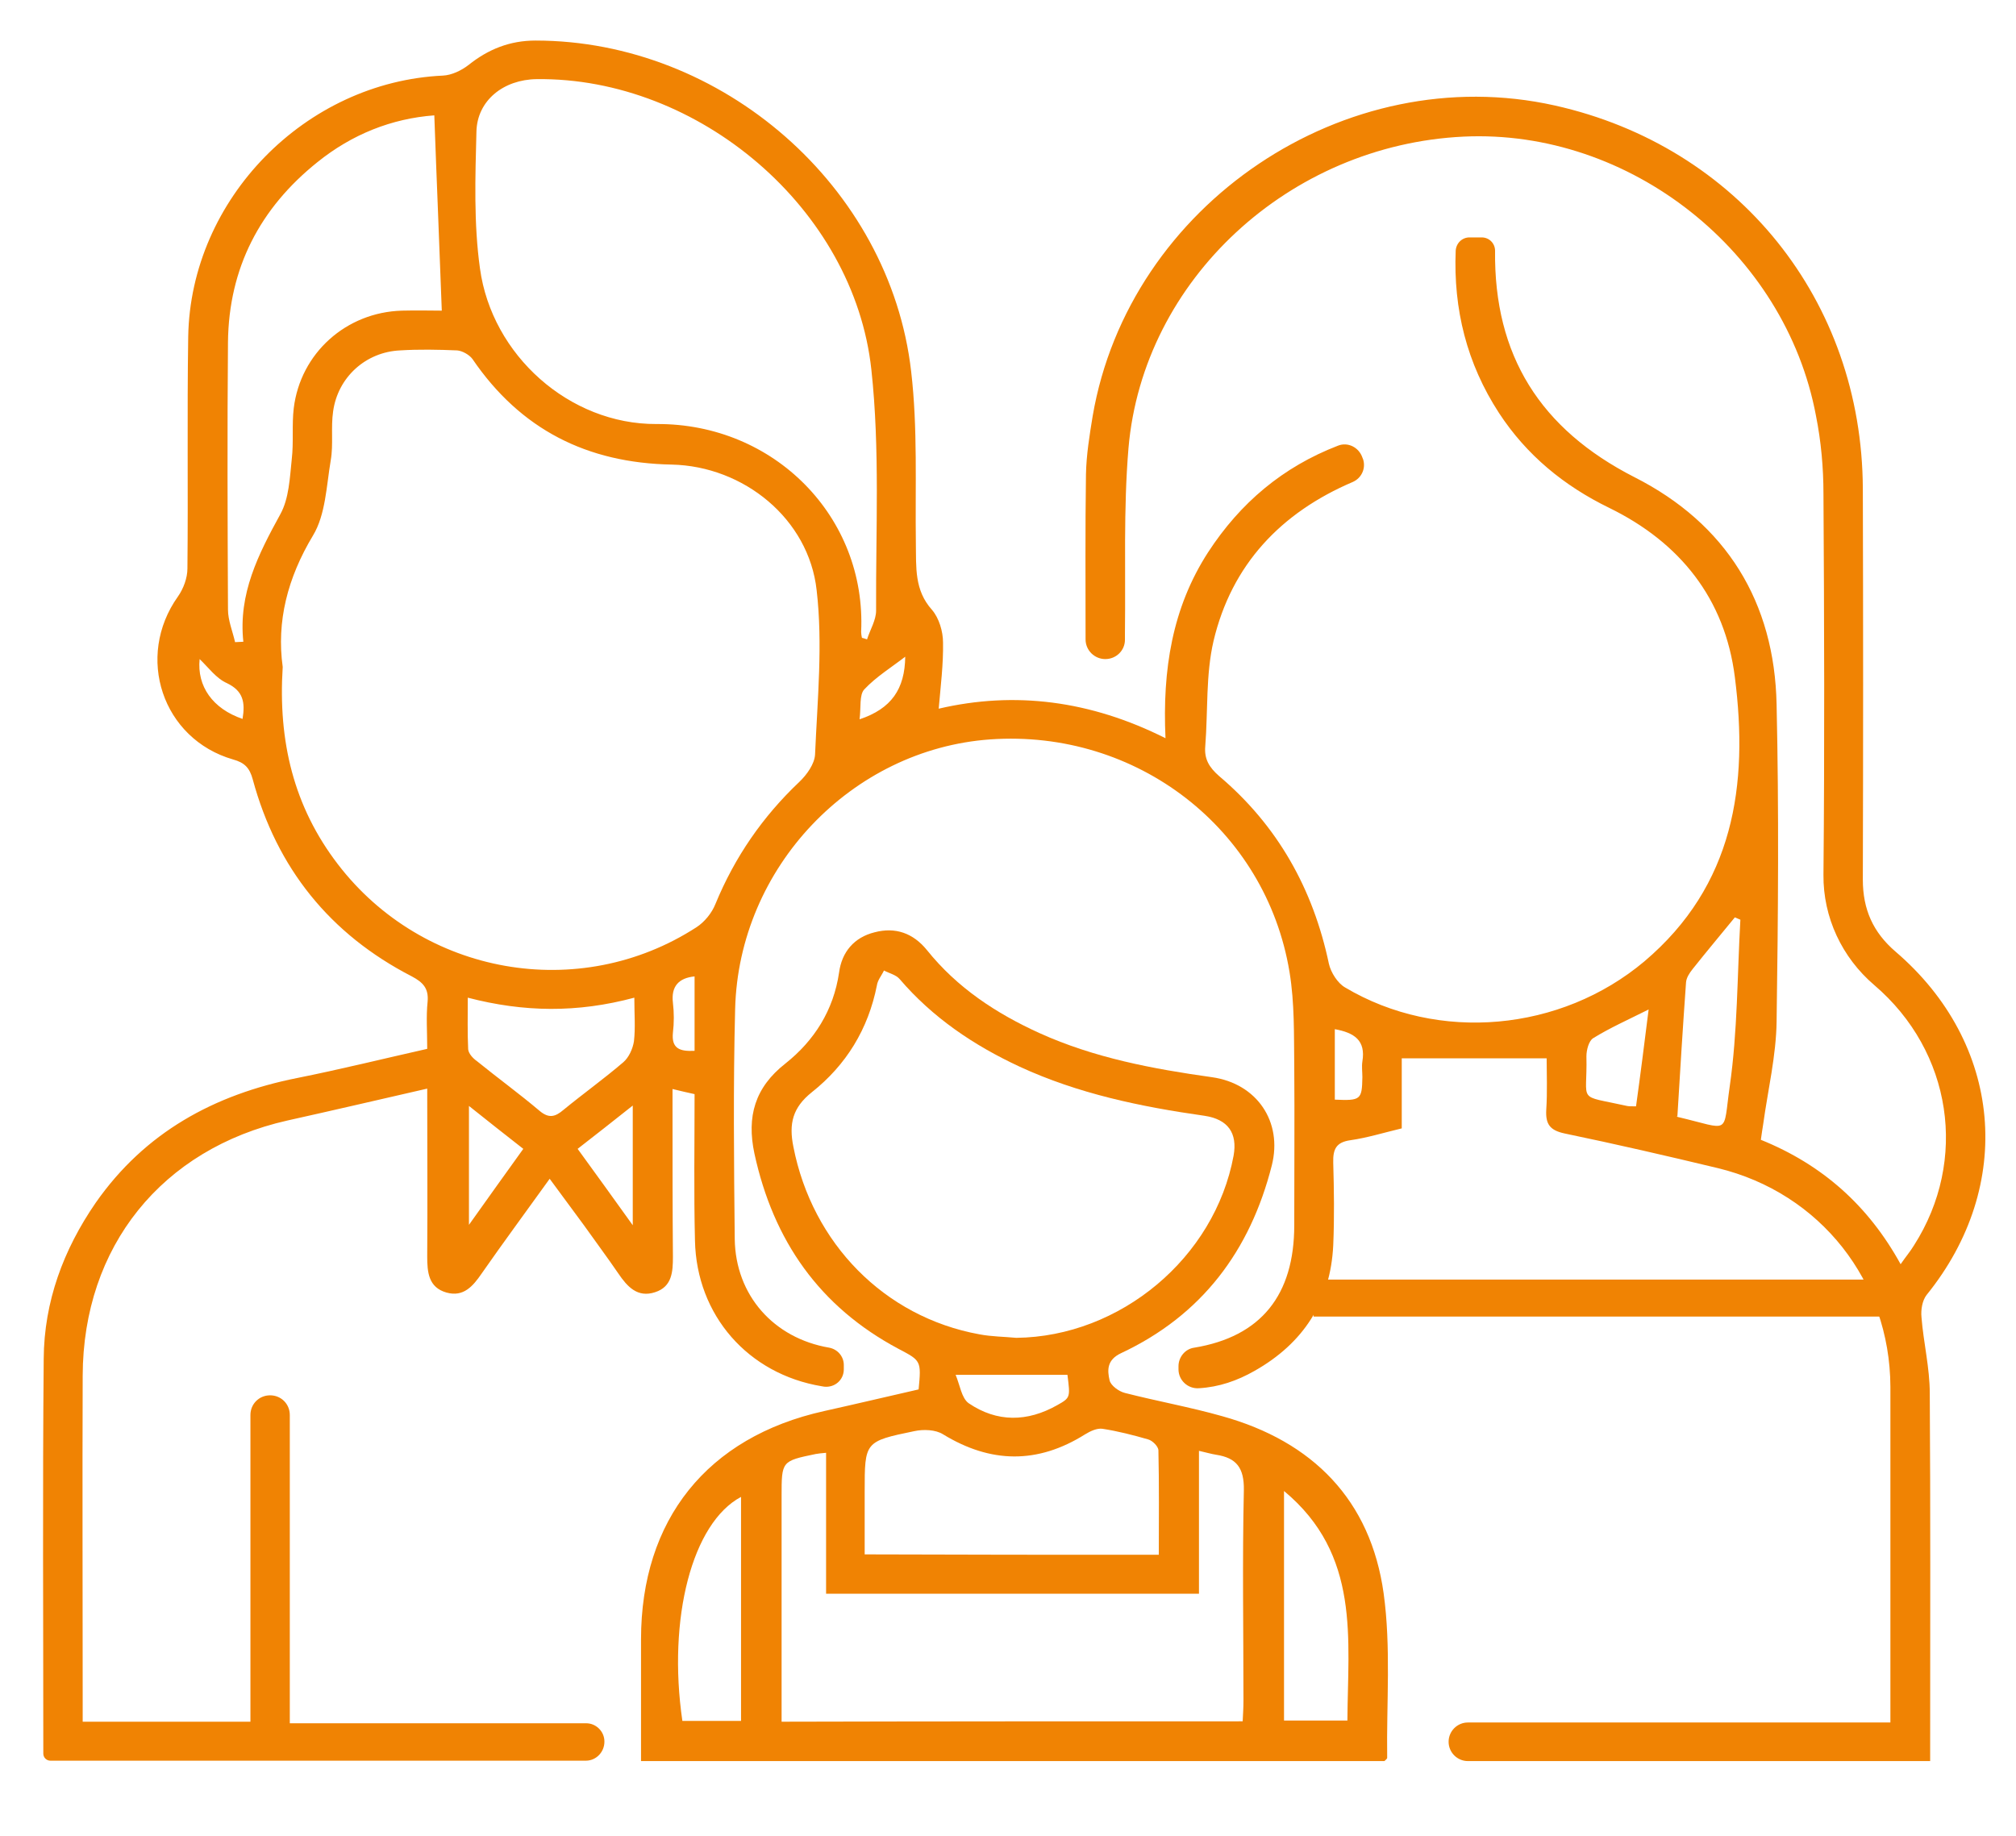 <?xml version="1.0" encoding="utf-8"?>
<!-- Generator: Adobe Illustrator 24.2.3, SVG Export Plug-In . SVG Version: 6.00 Build 0)  -->
<svg version="1.1" id="Layer_1" xmlns="http://www.w3.org/2000/svg" xmlns:xlink="http://www.w3.org/1999/xlink" x="0px" y="0px"
	 viewBox="0 0 512 466.3" style="enable-background:new 0 0 512 466.3;" xml:space="preserve">
<style type="text/css">
	.st0{fill:#F08303;}
</style>
<g id="EF8fWR.tif">
	<g>
		<path class="st0" d="M73,284.6c-31.9,7.2-51.9,32-52,64.8c-0.1,27.5,0,54.9,0,82.4c0,1.8,0,3.5,0,5.5h42.6v-77.9c0-2.8,2.2-5,5-5
			h0c2.8,0,5,2.2,5,5v78.3l75.3,0c2.5,0,4.6,2.1,4.6,4.6v0.1c0,2.6-2.1,4.8-4.7,4.8H12.8c-1,0-1.8-0.8-1.8-1.8c0,0,0,0,0,0
			c0-33.4-0.2-66.9,0.1-100.3c0.1-14.5,5-27.7,13.2-39.6c12.5-17.9,30.1-27.5,51.2-31.7c11-2.2,21.9-4.9,33-7.4
			c0-4.4-0.3-8.2,0.1-12c0.3-3.4-1.2-4.9-4-6.4c-20.8-10.7-34.3-27.5-40.4-50c-0.8-3-2.1-4.3-5-5.1c-18-5.2-24.9-26.1-14-41.4
			c1.4-2,2.4-4.7,2.4-7.1c0.2-19.6-0.1-39.3,0.2-58.9c0.6-35,29.8-64.7,64.7-66.3c2.2-0.1,4.7-1.3,6.5-2.7c5-4,10.5-6.2,17-6.2
			c47.3,0,90,37,95.4,84c1.7,14.5,1,29.2,1.2,43.8c0.1,6-0.4,11.8,4.1,16.8c1.8,2.1,2.8,5.5,2.8,8.3c0.1,5.5-0.6,11-1.1,16.8
			c19.3-4.5,38.5-2.1,57.6,7.5c-0.8-17.4,1.7-33.1,10.8-47.2c8.2-12.6,19-21.7,33-27.1c2.5-1,5.3,0.4,6.2,3l0.2,0.5
			c0.7,2.3-0.4,4.7-2.6,5.7l0,0c-18.3,7.8-30.8,21-35.4,40.4c-2,8.6-1.4,17.8-2.1,26.7c-0.3,3.3,1,5.4,3.5,7.6
			c14.9,12.6,23.9,28.7,27.9,47.7c0.5,2.2,2.2,4.9,4.1,6c23.7,14.1,54.8,11.2,76-6.6c22.8-19.3,26.5-44.8,23-72.2
			c-2.5-19.9-13.9-34.2-31.9-43c-11.5-5.6-21-13.4-28-24.1c-8.2-12.6-11.6-26.4-11-41.2c0.1-1.9,1.6-3.4,3.5-3.4h3.1
			c1.9,0,3.4,1.5,3.4,3.4v0c-0.3,26.6,11.5,45.3,35.4,57.5c23.3,11.8,35.6,31.7,36.1,57.8c0.6,26.8,0.4,53.6,0,80.4
			c-0.1,8.7-2.2,17.4-3.4,26.1c-0.2,1.3-0.4,2.5-0.6,4c15.6,6.3,27.3,16.7,35.5,31.6c1.3-1.9,2.5-3.3,3.4-4.8
			c13.8-21.6,9.7-49.2-10.1-66.1c-8.2-7-13-17.2-12.9-28c0.3-32.3,0.2-64.6,0-96.8c0-6.6-0.6-13.3-1.9-19.8
			c-7.8-41.7-47.3-72.9-89.5-70.9c-44.2,2.1-81.4,36.3-85.1,79.1c-1.3,15.5-0.7,31.2-0.9,46.9c0,0.6,0,1.2,0,1.8
			c0,2.7-2.2,4.9-5,4.9l0,0c-2.7,0-5-2.2-5-5c0-14.2-0.1-28,0.1-41.9c0.1-5,0.9-9.9,1.7-14.8c9.2-53.8,64.2-90.8,117.4-78.9
			c46.5,10.4,78,49.5,78.2,97.3c0.1,33.1,0.1,66.2,0,99.3c0,7.6,2.6,13.4,8.3,18.3c27.2,23.3,30.4,59.4,7.9,87.2
			c-1.1,1.4-1.5,3.8-1.3,5.7c0.5,6.4,2.1,12.8,2.1,19.3c0.2,29.4,0.1,58.9,0.1,88.4c0,1.7,0,3.5,0,5H372.8c-2.7,0-4.9-2.2-4.9-4.9
			l0,0c0-2.7,2.2-4.9,4.9-4.9h107.3c0-2,0-3.4,0-4.9c0-26.8,0-53.6,0-80.4c-0.1-26.7-17.8-49.2-43.8-55.5
			c-12.9-3.1-25.9-6.1-38.9-8.8c-3.8-0.8-4.9-2.4-4.7-6c0.3-4.6,0.1-9.2,0.1-13.1H356v17.8c-4.6,1.1-8.8,2.4-13,3
			c-3.6,0.5-4.5,2.2-4.4,5.7c0.2,7,0.3,14,0,21c-0.7,14.3-7.6,24.9-20,31.9c-4.4,2.5-9,4.1-14.1,4.4c-2.8,0.2-5.2-2-5.2-4.8v0V347
			c0-2.3,1.7-4.4,4-4.7c17-2.8,25.4-13.4,25.4-31.1c0-13.5,0.1-27,0-40.4c-0.1-8,0.1-16-1.2-23.9c-6-36.4-38.8-61.7-76-59.1
			c-35.2,2.5-63.9,32.5-64.8,68.5c-0.5,19.5-0.3,38.9-0.1,58.4c0.2,14.3,9.9,25.2,24,27.6l0,0c2.1,0.4,3.7,2.2,3.7,4.4l0,1.1
			c0,2.7-2.3,4.7-5,4.4c-0.2,0-0.4-0.1-0.6-0.1c-18.7-3.1-31.8-18-32.2-37c-0.3-12.3-0.1-24.6-0.1-37.2c-1.9-0.4-3.5-0.8-5.6-1.3
			c0,2.4,0,4,0,5.7c0,12.3,0,24.6,0.1,36.9c0,3.8-0.2,7.6-4.5,9c-4.5,1.5-7.1-1.4-9.4-4.8c-2.8-4.1-5.8-8.1-8.7-12.2
			c-2.8-3.8-5.6-7.6-8.7-11.8c-6.1,8.5-11.8,16.2-17.3,24.1c-2.2,3.2-4.6,6-8.9,4.8c-4.6-1.3-4.9-5.2-4.9-9.2c0.1-14,0-27.9,0-42.6
			C96.3,279.3,84.7,282,73,284.6z M85.8,219.5c21.6,28.2,61.3,35.3,91.1,16c2-1.3,3.9-3.6,4.8-5.9c4.9-11.9,12-22.2,21.3-31
			c1.9-1.8,3.9-4.6,4-7c0.6-13.9,2-28,0.4-41.7c-2-18.1-18.5-31.5-36.8-31.9c-21.5-0.4-38.4-8.9-50.6-26.8c-0.8-1.1-2.6-2.1-3.9-2.2
			c-4.8-0.2-9.7-0.3-14.5,0c-8.7,0.4-15.8,6.8-17,15.5c-0.6,4.1,0.1,8.4-0.6,12.4c-1.1,6.5-1.3,13.8-4.5,19.1
			c-6.5,10.8-9.3,21.9-7.7,33.4C70.6,188.3,74.6,204.9,85.8,219.5z M222.5,155.1c-0.1-20.4,1-41-1.2-61.2
			c-4.4-40.9-43.9-74.3-85-73.8c-8.4,0.1-15.1,5.4-15.3,13.3c-0.3,11.6-0.7,23.4,0.9,34.8c3,22,22.7,39.6,44.8,39.5
			c30-0.2,53.4,23.7,52,52.8c0,0.5,0.1,1,0.2,1.5c0.4,0.1,0.8,0.2,1.3,0.4C221,159.9,222.5,157.5,222.5,155.1z M71.2,130.6
			c2.2-4,2.4-9.2,2.9-14c0.5-4.3,0-8.7,0.5-12.9c1.7-14,13.3-24.4,27.5-24.8c3.8-0.1,7.6,0,10.1,0c-0.6-16.7-1.3-32.8-1.9-49.6
			c-10.8,0.8-20.9,4.8-29.7,11.9C66,52.9,58.1,68.1,57.9,86.9c-0.2,22.6-0.1,45.3,0,67.9c0,2.8,1.2,5.6,1.8,8.3l2.1-0.1
			C60.5,150.8,65.6,140.8,71.2,130.6z M118.8,253.4c0,4.7-0.1,8.9,0.1,13.1c0.1,1.1,1.2,2.3,2.2,3c5.3,4.3,10.8,8.3,16,12.7
			c2.3,1.9,3.9,1.5,6-0.3c5-4.1,10.3-7.9,15.2-12.1c1.4-1.2,2.4-3.4,2.7-5.3c0.4-3.4,0.1-6.9,0.1-11.1
			C146.6,257.3,133,257.1,118.8,253.4z M429.9,246.1c-0.8,1-1.6,2.2-1.7,3.4c-0.8,11.2-1.5,22.4-2.2,34.1c-0.4-0.3-0.2,0,0.1,0.1
			c13.6,3.2,11.4,4.8,13.2-7.8c2-13.9,1.9-28.2,2.7-42.3c-0.7-0.3-0.7-0.3-1.4-0.6C437,237.4,433.4,241.7,429.9,246.1z M418.7,256.4
			c-5.4,2.7-9.9,4.7-14.1,7.3c-1.1,0.7-1.7,3-1.7,4.6c0.3,12.1-2.7,9.7,10.3,12.6c0.5,0.1,1,0.1,2.3,0.1
			C416.6,273.1,417.6,265.2,418.7,256.4z M132.9,291.8c-4.5-3.5-8.9-7-13.8-10.9v30.2C124,304.2,128.3,298.2,132.9,291.8z
			 M160.7,280.8c-5,4-9.4,7.4-14,11c4.6,6.3,8.9,12.3,14,19.4V280.8z M346,273.6c0-1.3-0.2-2.7,0-4c0.9-5.4-2.1-7.3-7-8.2v17.9
			C345.6,279.6,345.9,279.3,346,273.6z M176.4,248c-4,0.4-6,2.5-5.5,6.7c0.3,2.5,0.3,5.1,0,7.6c-0.4,4,1.7,4.8,5.5,4.6V248z
			 M229.9,166.8c-3.5,2.7-7.4,5.1-10.4,8.3c-1.3,1.4-0.8,4.6-1.2,7.6C226.4,180,229.8,175,229.9,166.8z M57.6,173.5
			c-2.7-1.2-4.7-4-6.9-6.1c-0.7,6.9,3.3,12.6,10.9,15.2C62.3,178.4,61.8,175.5,57.6,173.5z"/>
		<path class="st0" d="M162.8,416.4c0-30.4,16.8-51.4,46.5-58c8.1-1.8,16.1-3.7,24-5.5c0.7-7.3,0.6-7.3-5.1-10.3
			c-20.1-10.7-31.8-27.5-36.6-49.6c-2-9.4,0.1-16.8,7.9-22.9c7.3-5.8,12.2-13.5,13.6-23.1c0.7-5.2,3.8-8.9,9-10.2
			c5.3-1.4,9.8,0.2,13.3,4.5c7.7,9.6,17.6,16.1,28.6,21.1c13.9,6.3,28.8,9.1,43.8,11.2c11.4,1.6,18,11.3,15.2,22.4
			c-5.5,21.7-17.8,38.1-38.3,47.7c-3.6,1.7-3.5,4.3-2.9,6.9c0.3,1.3,2.3,2.8,3.9,3.2c8.2,2.1,16.6,3.6,24.7,5.9
			c23,6.4,37.7,21.3,41,45c1.9,13.7,0.7,27.9,0.9,41.8c0,0.2-0.4,0.5-0.7,0.8c-62.6,0-125.3,0-188.8,0
			C162.8,436.6,162.8,426.5,162.8,416.4z M313.3,293.5c1-5.7-1.4-9.2-7.4-10.1c-16.2-2.3-32.1-5.6-47-12.5
			c-11.6-5.4-22-12.4-30.4-22.2c-0.9-1.1-2.7-1.5-4-2.2c-0.6,1.3-1.6,2.4-1.8,3.8c-2.2,11.1-7.8,20.2-16.5,27.1
			c-4.9,3.9-5.9,8-4.7,13.9c4.8,24.5,23.1,43.2,47.2,47.6c3.1,0.6,6.3,0.6,9.4,0.9C284.5,339.5,308.5,319.5,313.3,293.5z
			 M315.6,437.2c0.1-1.9,0.2-3.6,0.2-5.3c0-17.8-0.3-35.6,0.1-53.4c0.1-5.7-1.9-8.2-7-9c-1.3-0.2-2.6-0.6-4.4-1
			c0,12.2,0,24.1,0,36.3c-31.7,0-62.9,0-94.7,0c0-11.9,0-23.7,0-35.8c-1.3,0.1-1.9,0.2-2.6,0.3c-8.7,1.8-8.7,1.8-8.7,10.7
			c0,17.3,0,34.6,0,51.9c0,1.6,0,3.3,0,5.4C237.9,437.2,276.4,437.2,315.6,437.2z M294.3,394.9c0-9,0.1-17.8-0.1-26.5
			c0-1-1.5-2.5-2.6-2.8c-3.8-1.1-7.7-2.1-11.6-2.7c-1.4-0.2-3.1,0.6-4.4,1.4c-12.1,7.6-24,7.4-36.1,0c-1.9-1.2-5-1.3-7.3-0.8
			c-12.6,2.6-12.6,2.7-12.6,15.3c0,5.1,0,10.3,0,16C244.7,394.9,269.2,394.9,294.3,394.9z M326.1,437c5.2,0,10.4,0,16.1,0
			c0.1-20.7,3.4-42.1-16.1-58.3C326.1,398.6,326.1,417.6,326.1,437z M188.2,437.1c0-19.1,0-38,0-56.9c-12.4,6.6-18.7,30.8-14.9,56.9
			C178.1,437.1,183,437.1,188.2,437.1z M242.7,349.2c1.1,2.6,1.5,5.9,3.3,7.2c7.2,4.9,14.9,4.8,22.5,0.5c3.4-1.9,3.3-2,2.6-7.7
			C261.9,349.2,253,349.2,242.7,349.2z"/>
		<path class="st0" d="M477.4,325c-48.3,0-95.9,0-143.8,0c0,3.1,0,6.1,0,9.4c47.8,0,95.6,0,143.8,0
			C477.4,331.3,477.4,328.4,477.4,325z"/>
	</g>
</g>
</svg>
